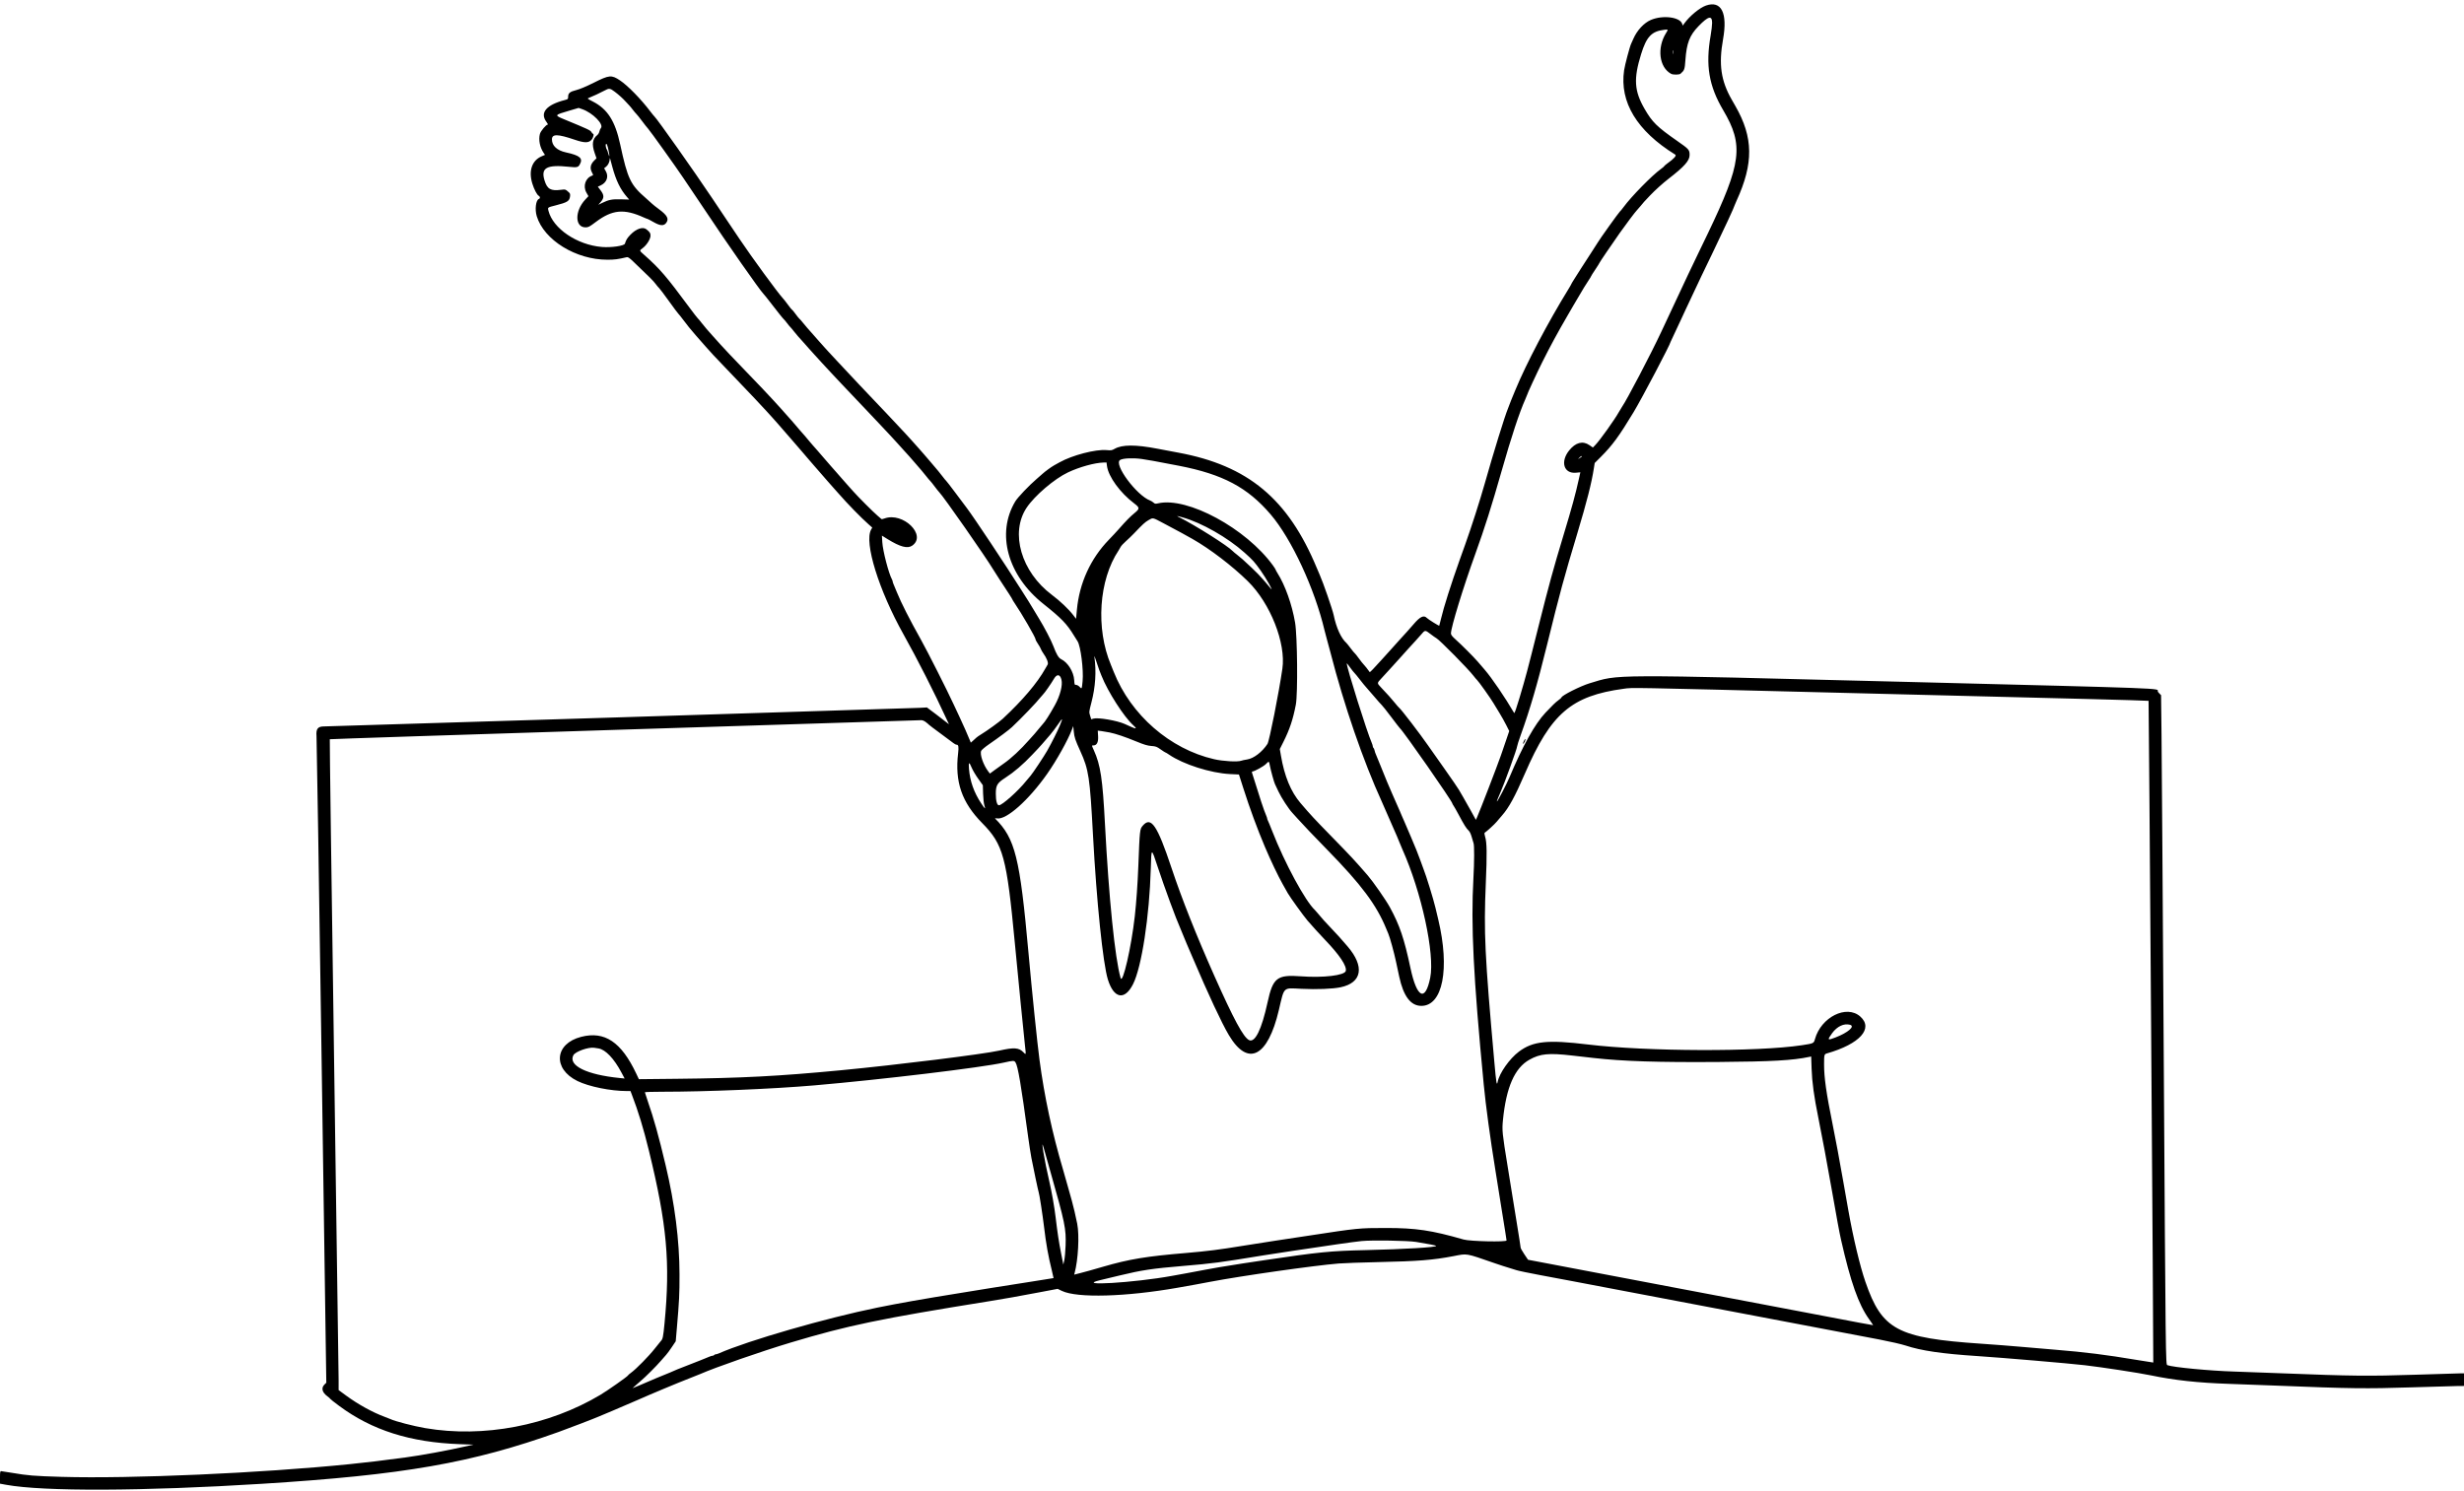 <?xml version="1.0" encoding="UTF-8"?><svg xmlns="http://www.w3.org/2000/svg" xmlns:xlink="http://www.w3.org/1999/xlink" height="242.1" preserveAspectRatio="xMidYMid meet" version="1.0" viewBox="0.0 78.4 400.0 242.1" width="400.0" zoomAndPan="magnify"><g id="change1_1"><path d="M276.953 79.297 C 275.924 79.653,274.286 81.006,273.413 82.221 L 273.172 82.557 273.084 82.279 C 272.729 81.162,269.928 80.810,267.993 81.639 C 266.875 82.118,265.754 83.326,265.158 84.694 C 265.010 85.035,264.847 85.396,264.797 85.497 C 264.579 85.932,263.779 88.950,263.653 89.811 C 262.898 94.976,265.737 99.659,271.956 103.505 C 272.204 103.658,271.768 104.150,270.714 104.906 C 270.416 105.121,270.171 105.330,270.171 105.371 C 270.171 105.413,269.931 105.620,269.637 105.831 C 268.192 106.868,264.836 110.291,263.567 112.020 C 263.305 112.377,263.037 112.702,262.971 112.743 C 262.834 112.828,259.603 117.345,259.395 117.743 C 259.319 117.888,258.815 118.674,258.274 119.489 C 257.733 120.304,257.018 121.409,256.685 121.943 C 256.351 122.477,255.855 123.261,255.582 123.684 C 255.309 124.108,255.086 124.482,255.086 124.516 C 255.086 124.549,254.889 124.897,254.648 125.289 C 251.282 130.754,247.774 137.421,246.004 141.714 C 245.706 142.437,245.398 143.183,245.320 143.371 C 245.241 143.560,245.113 143.894,245.034 144.114 C 244.956 144.334,244.847 144.617,244.794 144.743 C 244.297 145.913,242.437 151.926,241.029 156.914 C 240.247 159.683,238.865 163.991,237.837 166.857 C 237.578 167.580,237.183 168.686,236.958 169.314 C 235.568 173.211,234.356 177.032,233.932 178.857 C 233.794 179.454,233.664 179.962,233.645 179.986 C 233.592 180.049,231.864 178.969,231.624 178.724 C 231.134 178.222,230.516 178.521,229.460 179.771 C 229.062 180.243,228.583 180.786,228.397 180.978 C 228.210 181.170,227.697 181.733,227.257 182.229 C 226.817 182.725,226.149 183.469,225.771 183.883 C 225.394 184.297,224.700 185.065,224.229 185.589 C 223.089 186.858,222.394 187.578,222.359 187.527 C 222.051 187.086,221.522 186.417,221.375 186.285 C 221.271 186.190,220.917 185.744,220.590 185.293 C 220.262 184.843,219.955 184.458,219.907 184.437 C 219.860 184.417,219.570 184.066,219.264 183.657 C 218.958 183.249,218.649 182.863,218.578 182.800 C 217.707 182.029,216.940 180.353,216.511 178.286 C 216.323 177.375,214.777 172.916,214.234 171.714 C 214.149 171.526,213.940 171.037,213.770 170.629 C 209.105 159.392,202.607 153.982,191.257 151.885 C 190.189 151.687,188.671 151.402,187.886 151.250 C 184.348 150.568,182.157 150.575,180.943 151.273 C 180.506 151.525,180.375 151.545,179.629 151.478 C 177.865 151.321,174.087 152.303,172.009 153.461 C 171.721 153.621,171.314 153.848,171.105 153.965 C 170.647 154.221,169.604 154.984,169.223 155.342 C 169.072 155.484,168.646 155.857,168.277 156.171 C 167.074 157.196,165.209 159.158,164.819 159.807 C 161.694 165.020,163.562 171.827,169.390 176.458 C 172.298 178.768,173.196 179.698,174.330 181.569 C 174.512 181.869,174.780 182.294,174.926 182.514 C 175.433 183.279,175.925 187.172,175.746 189.002 C 175.618 190.309,175.618 190.308,175.248 189.909 C 175.091 189.739,174.841 189.600,174.694 189.600 C 174.443 189.600,174.423 189.550,174.382 188.821 C 174.306 187.485,173.342 185.938,172.267 185.427 C 171.852 185.230,171.502 184.646,171.007 183.318 C 170.670 182.416,169.509 180.188,168.683 178.857 C 168.351 178.323,167.917 177.603,167.718 177.257 C 167.519 176.911,167.176 176.346,166.954 176.000 C 166.732 175.654,166.226 174.857,165.828 174.229 C 163.129 169.960,158.182 162.521,156.966 160.903 C 156.655 160.489,155.788 159.332,155.040 158.332 C 154.292 157.332,153.637 156.486,153.585 156.451 C 153.532 156.417,153.295 156.131,153.059 155.816 C 152.642 155.262,152.156 154.674,151.086 153.427 C 150.803 153.098,150.314 152.529,150.000 152.162 C 149.686 151.796,149.300 151.356,149.143 151.186 C 148.986 151.015,148.574 150.553,148.229 150.160 C 147.883 149.767,147.446 149.283,147.257 149.085 C 147.069 148.888,146.374 148.144,145.714 147.433 C 145.054 146.721,144.231 145.846,143.886 145.487 C 143.540 145.128,142.563 144.099,141.714 143.200 C 140.866 142.301,139.889 141.272,139.543 140.912 C 138.734 140.070,136.700 137.899,135.696 136.806 C 135.266 136.338,134.760 135.792,134.571 135.592 C 134.383 135.393,134.098 135.082,133.938 134.901 C 133.779 134.720,133.348 134.237,132.981 133.829 C 132.614 133.420,132.076 132.809,131.785 132.471 C 131.495 132.133,131.154 131.747,131.027 131.614 C 130.901 131.480,130.594 131.114,130.345 130.800 C 130.097 130.486,129.840 130.194,129.773 130.152 C 129.707 130.110,129.426 129.763,129.149 129.381 C 128.873 128.998,128.613 128.686,128.574 128.686 C 128.534 128.686,128.250 128.339,127.943 127.914 C 127.636 127.490,127.241 126.989,127.066 126.800 C 126.244 125.915,122.037 120.158,120.051 117.200 C 119.291 116.069,118.272 114.551,117.787 113.829 C 117.301 113.106,116.328 111.652,115.623 110.598 C 112.748 106.294,106.644 97.651,106.243 97.314 C 106.168 97.251,105.853 96.866,105.544 96.457 C 104.049 94.483,101.906 92.293,100.648 91.454 C 99.266 90.533,98.922 90.563,96.400 91.826 C 95.160 92.447,94.127 92.882,93.543 93.028 C 92.517 93.284,92.229 93.525,92.229 94.123 C 92.229 94.477,92.193 94.515,91.743 94.629 C 88.674 95.410,87.581 96.715,88.731 98.224 C 88.901 98.446,88.988 98.629,88.923 98.629 C 88.653 98.629,87.777 99.668,87.649 100.141 C 87.394 101.086,87.638 102.329,88.257 103.229 L 88.473 103.544 87.940 103.773 C 86.359 104.450,85.780 106.124,86.411 108.188 C 86.700 109.132,87.169 110.033,87.451 110.183 C 87.703 110.318,87.720 110.612,87.481 110.703 C 86.989 110.892,86.801 112.403,87.134 113.499 C 88.312 117.380,93.502 120.577,98.610 120.569 C 99.781 120.568,100.297 120.500,101.771 120.153 C 101.936 120.115,102.211 120.301,102.756 120.821 C 105.511 123.450,106.045 123.983,106.421 124.486 C 106.652 124.796,106.917 125.109,107.008 125.182 C 107.099 125.255,107.802 126.189,108.569 127.257 C 109.337 128.326,110.026 129.251,110.102 129.314 C 110.177 129.377,110.567 129.866,110.968 130.400 C 111.693 131.365,111.917 131.641,112.928 132.816 C 113.771 133.796,115.559 135.807,115.819 136.068 C 115.950 136.199,116.751 137.042,117.600 137.940 C 118.449 138.838,119.573 140.016,120.098 140.558 C 121.315 141.813,123.812 144.459,124.468 145.190 C 124.745 145.498,125.126 145.917,125.314 146.121 C 125.503 146.325,125.896 146.766,126.188 147.103 C 126.687 147.678,127.455 148.561,128.271 149.496 C 128.468 149.721,128.886 150.205,129.200 150.570 C 129.514 150.935,130.003 151.501,130.286 151.828 C 130.569 152.155,131.031 152.695,131.314 153.029 C 131.597 153.364,132.016 153.847,132.244 154.104 C 132.701 154.618,133.462 155.492,134.343 156.515 C 134.657 156.880,135.043 157.317,135.200 157.486 C 135.357 157.655,135.769 158.118,136.114 158.513 C 137.625 160.242,139.752 162.424,141.017 163.543 L 141.599 164.057 141.409 164.400 C 140.258 166.485,142.661 174.234,146.689 181.423 C 148.922 185.409,151.739 190.958,153.683 195.200 C 153.841 195.546,154.001 195.880,154.037 195.943 C 154.074 196.006,153.901 195.887,153.652 195.680 C 153.403 195.473,152.586 194.844,151.836 194.282 L 150.473 193.262 149.322 193.324 C 148.028 193.393,53.510 196.343,52.579 196.343 C 51.592 196.343,51.285 196.743,51.382 197.909 C 51.422 198.399,51.797 222.222,52.214 250.848 L 52.972 302.896 52.657 303.211 C 52.116 303.752,52.297 304.472,53.129 305.086 C 53.385 305.274,53.596 305.463,53.597 305.504 C 53.599 305.546,54.258 306.068,55.063 306.664 C 60.395 310.616,66.595 312.584,74.629 312.874 L 76.857 312.954 75.943 313.161 C 72.616 313.912,68.464 314.680,65.829 315.031 C 61.567 315.599,59.834 315.807,56.857 316.111 C 42.507 317.573,21.218 318.515,10.000 318.183 C 5.489 318.049,4.528 317.972,1.976 317.535 C 1.082 317.382,0.272 317.257,0.176 317.257 C 0.031 317.257,0.000 317.436,0.000 318.274 L 0.000 319.291 1.000 319.473 C 7.051 320.580,23.223 320.517,42.514 319.311 C 65.578 317.868,76.556 315.950,90.686 310.893 C 92.308 310.313,96.676 308.634,97.281 308.358 C 97.561 308.231,98.064 308.018,98.400 307.886 C 98.736 307.753,99.220 307.551,99.477 307.435 C 99.733 307.320,100.637 306.931,101.486 306.571 C 102.334 306.212,103.234 305.826,103.486 305.714 C 105.608 304.769,109.782 303.024,112.000 302.155 C 112.786 301.847,113.531 301.550,113.657 301.495 C 116.200 300.380,123.652 297.788,128.400 296.367 C 137.694 293.585,142.773 292.528,160.686 289.652 C 163.071 289.269,165.196 288.891,168.731 288.221 L 171.691 287.660 172.388 287.993 C 174.867 289.180,182.745 288.962,191.200 287.472 C 193.918 286.993,194.594 286.870,196.453 286.515 C 201.540 285.545,213.250 283.877,217.314 283.544 C 218.131 283.477,221.037 283.374,223.771 283.315 C 230.216 283.177,232.615 282.986,235.943 282.349 C 238.266 281.903,237.820 281.827,242.629 283.489 C 243.477 283.783,244.506 284.117,244.914 284.232 C 245.323 284.347,245.889 284.523,246.171 284.623 C 246.454 284.722,248.203 285.087,250.057 285.433 C 251.911 285.779,254.097 286.189,254.914 286.344 C 261.455 287.588,270.664 289.337,275.714 290.297 C 279.046 290.929,283.649 291.804,285.943 292.241 C 288.237 292.678,290.783 293.162,291.600 293.316 C 293.750 293.722,301.615 295.218,305.143 295.893 C 306.809 296.212,308.693 296.645,309.330 296.855 C 311.901 297.705,315.246 298.196,321.029 298.574 C 324.999 298.833,335.840 299.758,338.457 300.061 C 341.220 300.381,347.238 301.304,349.143 301.700 C 353.005 302.503,356.783 302.914,361.883 303.086 C 363.770 303.150,367.243 303.279,369.600 303.374 C 381.564 303.856,384.131 303.889,391.429 303.654 C 395.169 303.533,398.627 303.433,399.114 303.431 L 400.000 303.429 400.000 302.400 L 400.000 301.371 399.571 301.373 C 399.336 301.374,396.006 301.476,392.171 301.600 C 384.495 301.848,381.841 301.820,370.514 301.374 C 367.403 301.252,363.880 301.122,362.686 301.086 C 358.656 300.963,352.756 300.397,351.839 300.045 C 351.573 299.943,351.565 299.303,351.261 250.629 C 351.100 224.889,350.935 201.003,350.895 197.549 L 350.822 191.268 350.554 191.000 C 350.406 190.853,350.286 190.694,350.286 190.648 C 350.286 190.121,352.461 190.203,309.832 189.120 C 260.488 187.866,262.970 187.856,258.057 189.336 C 256.556 189.789,253.486 191.340,253.486 191.645 C 253.486 191.693,253.258 191.896,252.981 192.095 C 252.534 192.416,251.988 192.943,250.886 194.117 C 249.149 195.968,247.201 199.467,245.035 204.629 C 244.569 205.739,243.079 208.602,243.005 208.529 C 242.968 208.492,243.157 208.006,243.542 207.143 C 244.209 205.648,246.285 199.927,246.287 199.581 C 246.287 199.466,246.546 198.651,246.863 197.771 C 248.408 193.474,249.563 189.516,251.147 183.086 C 253.222 174.663,253.911 172.123,256.065 164.971 C 257.603 159.863,258.373 156.835,258.749 154.409 L 258.878 153.576 259.868 152.588 C 261.746 150.712,262.840 149.220,265.197 145.314 C 266.512 143.137,271.200 134.224,271.200 133.903 C 271.200 133.877,271.586 133.052,272.057 132.068 C 272.529 131.085,272.914 130.261,272.914 130.238 C 272.914 130.214,273.229 129.534,273.613 128.726 C 273.998 127.918,274.635 126.563,275.030 125.714 C 275.744 124.178,276.431 122.739,278.114 119.257 C 279.868 115.626,281.600 111.881,281.600 111.719 C 281.600 111.689,281.736 111.367,281.903 111.003 C 284.694 104.924,284.646 100.727,281.724 95.625 C 281.608 95.423,281.337 94.949,281.122 94.571 C 279.366 91.496,278.986 88.850,279.716 84.776 C 280.481 80.505,279.439 78.438,276.953 79.297 M277.941 82.114 C 277.942 82.491,277.834 83.417,277.702 84.171 C 276.852 89.017,277.414 92.350,279.748 96.303 C 283.098 101.979,282.736 104.864,277.228 116.343 C 276.881 117.066,276.174 118.531,275.658 119.600 C 274.399 122.203,274.536 121.914,269.682 132.286 C 267.989 135.903,264.097 143.340,263.313 144.457 C 263.202 144.614,262.969 145.000,262.795 145.314 C 262.124 146.525,259.723 149.886,258.988 150.644 L 258.586 151.060 258.023 150.673 C 256.937 149.926,255.774 150.233,254.726 151.543 C 253.260 153.374,253.871 155.342,255.846 155.150 L 256.550 155.082 256.342 156.027 C 255.766 158.650,255.202 160.715,253.792 165.371 C 252.186 170.674,251.458 173.332,249.768 180.057 C 247.816 187.830,247.779 187.969,246.656 191.761 C 246.163 193.427,245.865 194.266,245.804 194.161 C 244.336 191.643,242.195 188.498,241.019 187.132 C 240.699 186.761,240.198 186.178,239.905 185.837 C 239.240 185.065,237.318 183.138,236.305 182.231 C 235.737 181.722,235.543 181.472,235.543 181.252 C 235.543 180.259,237.534 173.765,239.537 168.229 C 241.022 164.120,242.159 160.534,243.774 154.857 C 245.352 149.309,246.657 145.357,247.615 143.225 C 247.764 142.893,247.886 142.597,247.886 142.566 C 247.886 142.423,249.489 138.957,250.363 137.211 C 251.676 134.586,252.823 132.473,254.492 129.600 C 254.838 129.003,255.294 128.219,255.504 127.857 C 256.393 126.326,256.679 125.843,257.143 125.086 C 257.412 124.646,257.780 124.071,257.959 123.808 C 258.139 123.545,258.286 123.299,258.286 123.261 C 258.286 123.223,258.594 122.732,258.971 122.171 C 259.349 121.611,259.657 121.117,259.657 121.076 C 259.657 121.007,261.615 118.123,262.955 116.218 C 263.847 114.949,265.499 112.753,265.698 112.570 C 265.801 112.475,266.087 112.148,266.333 111.842 C 266.797 111.266,266.870 111.185,267.844 110.160 C 268.677 109.285,269.929 108.153,270.864 107.431 C 273.427 105.451,274.286 104.484,274.286 103.576 C 274.286 102.725,274.199 102.625,272.286 101.290 C 268.980 98.984,268.219 98.236,266.968 96.062 C 265.297 93.158,265.173 91.203,266.408 87.206 C 267.290 84.353,268.118 83.479,270.169 83.236 C 270.827 83.158,270.835 83.171,270.475 83.745 C 268.951 86.170,269.339 89.343,271.288 90.386 C 271.611 90.559,272.602 90.549,272.808 90.371 C 273.446 89.822,273.498 89.679,273.605 88.159 C 273.802 85.388,274.284 84.142,275.745 82.637 C 277.327 81.007,277.938 80.861,277.941 82.114 M271.624 87.114 C 271.596 87.256,271.574 87.140,271.574 86.857 C 271.574 86.574,271.596 86.459,271.624 86.600 C 271.651 86.741,271.651 86.973,271.624 87.114 M99.771 93.274 C 100.458 93.791,101.115 94.384,101.584 94.908 C 101.750 95.093,101.990 95.350,102.118 95.480 C 102.246 95.609,102.526 95.946,102.739 96.229 C 102.952 96.511,103.213 96.820,103.317 96.914 C 103.422 97.009,103.834 97.523,104.232 98.057 C 104.630 98.591,105.068 99.144,105.205 99.286 C 105.508 99.598,109.846 105.665,110.904 107.257 C 111.322 107.886,112.153 109.120,112.750 110.000 C 113.347 110.880,114.211 112.166,114.670 112.857 C 118.004 117.883,123.331 125.503,123.931 126.102 C 124.058 126.229,124.537 126.824,124.996 127.424 C 126.140 128.919,127.153 130.184,127.275 130.271 C 127.331 130.310,127.551 130.574,127.763 130.857 C 127.975 131.140,128.231 131.449,128.332 131.543 C 128.432 131.637,128.691 131.946,128.906 132.229 C 129.121 132.511,129.404 132.852,129.534 132.986 C 129.665 133.120,130.054 133.554,130.400 133.952 C 130.746 134.350,131.157 134.814,131.314 134.984 C 131.471 135.154,131.883 135.610,132.229 135.998 C 132.574 136.386,133.114 136.979,133.429 137.316 C 133.743 137.653,134.437 138.402,134.971 138.980 C 135.506 139.558,136.226 140.325,136.571 140.684 C 136.917 141.043,137.766 141.938,138.457 142.673 C 139.149 143.409,140.126 144.438,140.629 144.961 C 141.131 145.485,142.083 146.492,142.743 147.200 C 143.403 147.907,144.226 148.784,144.571 149.147 C 144.917 149.510,145.483 150.128,145.829 150.521 C 146.174 150.913,146.611 151.398,146.800 151.599 C 147.257 152.085,147.931 152.845,148.629 153.661 C 148.943 154.028,149.383 154.538,149.606 154.793 C 149.829 155.048,150.189 155.489,150.406 155.771 C 150.622 156.054,150.883 156.363,150.985 156.457 C 151.086 156.551,151.417 156.963,151.719 157.371 C 152.022 157.780,152.359 158.202,152.468 158.310 C 153.139 158.970,160.060 168.883,161.257 170.898 C 161.414 171.163,161.847 171.840,162.219 172.404 C 163.606 174.507,164.343 175.657,164.343 175.721 C 164.343 175.758,164.490 176.002,164.669 176.265 C 165.856 178.002,168.114 181.900,168.114 182.211 C 168.114 182.301,168.287 182.626,168.498 182.933 C 168.710 183.240,168.922 183.615,168.970 183.766 C 169.018 183.918,169.192 184.228,169.357 184.457 C 169.933 185.254,170.236 186.041,170.069 186.309 C 169.988 186.439,169.818 186.731,169.691 186.959 C 168.399 189.278,166.004 192.100,162.785 195.097 C 162.263 195.583,160.210 197.067,159.314 197.605 C 158.969 197.813,158.603 198.064,158.503 198.163 C 158.402 198.262,158.157 198.485,157.958 198.660 L 157.596 198.977 157.496 198.717 C 157.222 198.009,156.293 195.907,155.714 194.686 C 155.357 193.931,154.934 193.031,154.776 192.686 C 153.777 190.512,150.580 184.186,149.549 182.343 C 147.601 178.859,146.306 176.308,145.603 174.571 C 145.400 174.069,145.162 173.495,145.074 173.297 C 144.986 173.099,144.914 172.880,144.914 172.810 C 144.914 172.740,144.865 172.593,144.804 172.484 C 144.269 171.521,143.312 167.837,143.230 166.424 L 143.168 165.363 144.071 165.923 C 146.146 167.210,147.341 167.522,148.106 166.977 C 150.481 165.286,146.612 161.500,143.604 162.571 C 143.355 162.660,143.130 162.711,143.103 162.684 C 143.076 162.657,142.796 162.415,142.481 162.146 C 141.736 161.510,139.318 159.091,138.514 158.178 C 138.169 157.785,137.731 157.297,137.543 157.093 C 137.354 156.890,136.943 156.423,136.629 156.055 C 136.314 155.688,135.929 155.247,135.771 155.075 C 135.614 154.904,135.229 154.466,134.914 154.103 C 134.600 153.740,134.111 153.177,133.829 152.853 C 133.546 152.528,133.057 151.962,132.743 151.595 C 132.429 151.227,132.065 150.815,131.934 150.678 C 131.803 150.541,131.580 150.281,131.438 150.100 C 131.138 149.719,130.223 148.654,129.876 148.282 C 129.745 148.142,129.436 147.780,129.190 147.478 C 128.944 147.176,128.640 146.822,128.514 146.690 C 128.389 146.558,128.003 146.126,127.657 145.730 C 127.311 145.334,126.900 144.871,126.743 144.700 C 126.586 144.528,126.050 143.941,125.552 143.394 C 125.055 142.847,124.232 141.968,123.724 141.440 C 123.216 140.913,121.951 139.595,120.914 138.512 C 119.877 137.429,118.746 136.247,118.400 135.887 C 117.719 135.176,116.296 133.619,115.586 132.808 C 115.342 132.530,114.934 132.067,114.680 131.780 C 114.425 131.492,114.043 131.026,113.831 130.743 C 113.619 130.460,113.374 130.169,113.287 130.096 C 113.199 130.023,112.578 129.220,111.906 128.312 C 108.168 123.255,107.102 122.014,104.580 119.786 C 103.758 119.059,103.768 119.104,104.336 118.679 C 104.987 118.193,105.600 117.218,105.600 116.670 C 105.600 116.235,105.514 116.101,104.930 115.629 C 104.363 115.170,103.273 115.541,102.343 116.509 C 101.810 117.064,101.650 117.323,101.447 117.962 C 101.332 118.321,99.214 118.625,97.707 118.499 C 93.677 118.161,89.780 115.524,89.036 112.632 C 88.889 112.064,88.859 112.087,90.229 111.739 C 92.091 111.265,92.437 111.053,92.535 110.321 C 92.586 109.947,92.552 109.813,92.364 109.642 C 91.807 109.133,91.783 109.125,91.111 109.212 C 89.393 109.433,88.829 109.114,88.392 107.673 C 87.773 105.635,88.751 105.100,92.397 105.483 C 93.628 105.613,93.844 105.570,94.094 105.147 C 94.704 104.114,94.179 103.643,91.865 103.142 C 90.425 102.830,89.600 102.064,89.600 101.036 C 89.600 100.125,90.513 100.139,93.324 101.094 C 94.873 101.620,95.542 101.626,96.006 101.117 C 96.321 100.773,96.479 100.114,96.248 100.114 C 96.196 100.114,96.085 99.988,96.003 99.834 C 95.854 99.556,95.440 99.362,91.666 97.806 C 89.940 97.093,89.939 97.096,92.482 96.348 L 93.935 95.921 94.532 96.131 C 96.240 96.732,98.078 98.608,97.542 99.201 C 97.449 99.303,97.341 99.552,97.301 99.754 C 97.260 99.956,97.110 100.213,96.967 100.326 C 96.181 100.944,96.047 101.828,96.530 103.220 L 96.834 104.098 96.464 104.468 C 95.836 105.096,95.726 105.705,96.111 106.424 C 96.321 106.815,96.323 106.848,96.140 106.910 C 95.052 107.276,94.595 108.602,95.191 109.660 L 95.526 110.252 95.005 110.812 C 93.280 112.667,93.308 115.314,95.054 115.314 C 95.510 115.314,95.681 115.225,96.704 114.455 C 99.395 112.427,101.308 112.248,104.542 113.722 C 104.808 113.843,105.065 113.943,105.113 113.944 C 105.161 113.944,105.611 114.180,106.114 114.468 C 107.159 115.067,107.749 115.108,108.134 114.608 C 108.639 113.951,108.343 113.374,106.989 112.377 C 106.508 112.024,106.007 111.627,105.877 111.496 C 105.746 111.364,105.312 110.974,104.912 110.629 C 102.341 108.407,101.900 107.489,100.677 101.829 C 99.860 98.041,98.624 96.106,96.245 94.886 C 95.310 94.407,95.302 94.399,95.620 94.280 C 96.157 94.079,97.507 93.449,98.114 93.117 C 98.872 92.702,99.032 92.717,99.771 93.274 M98.801 102.862 C 98.993 103.776,98.950 104.084,98.739 103.297 C 98.666 103.024,98.567 102.749,98.519 102.686 C 98.377 102.500,98.273 101.942,98.355 101.809 C 98.473 101.619,98.606 101.933,98.801 102.862 M99.386 105.429 C 100.003 107.718,100.706 109.162,101.822 110.432 L 102.145 110.800 100.828 110.761 C 99.378 110.719,98.842 110.819,97.793 111.329 L 97.129 111.652 97.536 111.177 C 98.097 110.521,98.088 110.078,97.496 109.298 L 97.051 108.710 97.480 108.517 C 98.486 108.063,98.854 107.085,98.349 106.202 L 98.073 105.719 98.376 105.480 C 98.714 105.215,98.966 104.699,98.982 104.244 C 98.991 103.980,99.005 103.992,99.097 104.343 C 99.154 104.563,99.285 105.051,99.386 105.429 M256.800 152.501 C 256.800 152.525,256.659 152.636,256.486 152.747 L 256.171 152.950 256.389 152.703 C 256.582 152.485,256.800 152.378,256.800 152.501 M185.335 152.919 C 186.229 153.039,187.519 153.274,191.371 154.019 C 198.508 155.400,202.531 157.536,206.286 161.937 C 209.675 165.909,213.423 173.978,215.022 180.745 C 215.125 181.184,215.308 181.877,215.429 182.286 C 215.549 182.694,215.799 183.620,215.985 184.343 C 218.197 192.946,221.306 201.973,224.346 208.622 C 224.516 208.994,225.539 211.327,226.452 213.429 C 226.534 213.617,226.681 213.951,226.778 214.171 C 226.874 214.391,227.063 214.850,227.197 215.191 C 227.331 215.531,227.535 216.020,227.650 216.277 C 230.768 223.231,232.954 233.304,232.179 237.145 C 231.374 241.129,230.010 240.456,228.969 235.561 C 227.954 230.784,227.226 228.634,225.629 225.703 C 225.009 224.564,222.905 221.537,222.039 220.539 C 219.951 218.130,219.330 217.461,216.229 214.286 C 213.332 211.320,212.780 210.726,211.121 208.785 C 209.548 206.944,208.509 204.422,207.940 201.065 L 207.762 200.015 208.347 198.850 C 209.364 196.823,209.904 195.200,210.363 192.800 C 210.697 191.047,210.612 181.667,210.242 179.486 C 209.744 176.552,208.628 173.420,207.373 171.431 C 207.215 171.181,207.084 170.936,207.082 170.888 C 207.080 170.840,206.887 170.536,206.653 170.213 C 202.296 164.192,192.757 159.028,188.012 160.121 C 187.574 160.222,187.479 160.209,187.269 160.012 C 187.137 159.888,186.885 159.732,186.710 159.666 C 184.494 158.827,180.741 153.758,181.834 153.082 C 182.292 152.799,183.882 152.725,185.335 152.919 M179.703 154.050 C 179.933 155.791,181.840 158.412,184.132 160.141 C 185.035 160.822,185.041 161.000,184.183 161.696 C 183.486 162.262,182.784 162.977,181.600 164.328 C 181.254 164.723,180.549 165.480,180.032 166.011 C 177.046 169.080,175.222 173.069,174.821 177.406 L 174.685 178.870 174.251 178.300 C 173.500 177.315,172.108 175.991,170.775 174.994 C 165.785 171.261,163.939 164.911,166.658 160.833 C 167.966 158.870,171.190 156.122,173.398 155.087 C 175.281 154.204,177.714 153.533,179.157 153.497 L 179.628 153.486 179.703 154.050 M191.967 162.399 C 195.030 163.247,199.309 165.684,202.046 168.138 C 203.428 169.377,203.633 169.606,204.688 171.085 C 205.546 172.287,206.855 174.629,206.286 173.943 C 205.581 173.092,205.165 172.607,204.857 172.277 C 204.669 172.074,204.381 171.762,204.218 171.583 C 203.942 171.279,202.632 170.037,201.714 169.208 C 201.494 169.009,201.083 168.669,200.800 168.452 C 200.517 168.235,200.209 167.974,200.114 167.873 C 199.339 167.037,194.047 163.690,191.440 162.386 C 190.911 162.122,190.973 162.123,191.967 162.399 M188.933 163.384 C 191.765 164.888,192.202 165.126,193.600 165.917 C 196.411 167.510,200.061 170.298,202.582 172.779 C 206.234 176.372,208.778 182.826,208.178 186.971 C 207.605 190.926,206.062 198.714,205.759 199.181 C 204.907 200.490,203.512 201.556,202.450 201.709 C 202.077 201.763,201.643 201.856,201.486 201.915 C 200.904 202.133,198.542 201.998,197.086 201.663 C 189.934 200.019,183.592 194.498,180.801 187.486 C 180.601 186.983,180.394 186.469,180.341 186.343 C 177.854 180.431,178.382 172.571,181.589 167.771 C 181.694 167.614,181.847 167.350,181.930 167.185 C 182.013 167.020,182.395 166.608,182.778 166.271 C 183.161 165.933,183.760 165.357,184.109 164.990 C 185.511 163.515,185.886 163.172,186.445 162.851 C 187.203 162.416,187.047 162.383,188.933 163.384 M232.225 181.343 C 232.613 181.641,233.052 181.951,233.202 182.032 C 233.713 182.307,238.405 187.068,239.195 188.114 C 239.409 188.397,239.671 188.706,239.777 188.800 C 240.036 189.030,241.959 191.738,242.440 192.551 C 242.652 192.908,243.095 193.637,243.425 194.171 C 243.755 194.706,244.246 195.581,244.515 196.117 L 245.005 197.091 244.462 198.688 C 244.164 199.567,243.892 200.363,243.858 200.457 C 243.824 200.551,243.716 200.860,243.618 201.143 C 243.050 202.783,240.251 210.044,239.789 211.074 L 239.592 211.514 238.739 209.965 C 238.270 209.113,237.714 208.129,237.504 207.779 C 237.294 207.429,236.993 206.914,236.836 206.634 C 236.678 206.354,235.639 204.837,234.525 203.262 C 233.411 201.688,232.196 199.963,231.825 199.429 C 230.494 197.510,227.483 193.584,227.142 193.322 C 227.055 193.255,226.737 192.891,226.435 192.514 C 225.915 191.865,225.237 191.109,224.143 189.959 C 223.537 189.322,223.539 189.297,224.200 188.600 C 224.499 188.285,225.129 187.599,225.600 187.074 C 226.071 186.549,226.766 185.783,227.143 185.371 C 227.520 184.959,228.189 184.215,228.629 183.717 C 229.069 183.219,229.586 182.654,229.778 182.463 C 229.969 182.271,230.374 181.819,230.677 181.457 C 231.342 180.663,231.343 180.663,232.225 181.343 M178.454 187.200 C 178.541 187.420,178.704 187.831,178.816 188.114 C 179.855 190.734,182.468 194.805,183.982 196.160 C 184.593 196.708,184.492 196.804,183.687 196.439 C 183.262 196.247,182.754 196.019,182.558 195.933 C 181.313 195.383,178.239 194.859,177.517 195.073 L 177.149 195.182 176.964 194.591 C 176.780 194.005,176.782 193.986,177.179 192.452 C 177.836 189.919,177.995 187.454,177.660 185.029 C 177.629 184.809,177.760 185.117,177.950 185.714 C 178.140 186.311,178.366 186.980,178.454 187.200 M219.872 187.657 C 219.978 187.751,220.379 188.240,220.763 188.743 C 221.148 189.246,221.654 189.863,221.889 190.114 C 222.123 190.366,222.704 191.034,223.179 191.600 C 223.654 192.166,224.157 192.731,224.296 192.857 C 224.436 192.983,225.129 193.857,225.836 194.800 C 226.543 195.743,227.180 196.566,227.251 196.629 C 227.886 197.192,235.771 208.512,235.771 208.861 C 235.771 208.902,235.866 209.073,235.982 209.240 C 236.097 209.406,236.424 209.980,236.709 210.514 C 237.713 212.400,238.023 212.893,238.469 213.314 C 238.602 213.440,238.800 213.877,238.910 214.286 C 239.019 214.694,239.155 215.147,239.212 215.291 C 239.349 215.642,239.340 218.302,239.192 220.971 C 238.767 228.640,239.180 236.922,240.864 254.457 C 241.196 257.914,241.907 263.149,242.758 268.400 C 243.074 270.349,243.508 273.067,243.723 274.442 C 243.938 275.816,244.216 277.545,244.342 278.283 C 244.468 279.021,244.571 279.704,244.571 279.801 C 244.571 280.079,238.647 279.951,237.600 279.650 C 232.397 278.152,229.861 277.776,224.971 277.776 C 220.652 277.777,220.420 277.800,212.400 279.030 C 210.954 279.252,208.563 279.613,207.086 279.834 C 205.609 280.054,203.166 280.437,201.657 280.686 C 198.018 281.285,195.928 281.549,192.629 281.828 C 186.033 282.385,183.319 282.832,179.086 284.062 C 177.101 284.638,176.489 284.809,175.446 285.078 L 174.378 285.354 174.446 285.106 C 175.032 282.950,175.243 278.992,174.873 277.086 C 174.660 275.988,174.194 273.994,174.005 273.371 C 173.919 273.089,173.659 272.163,173.428 271.314 C 173.196 270.466,172.809 269.103,172.568 268.286 C 170.795 262.286,169.542 256.435,168.748 250.457 C 168.390 247.758,167.539 239.494,166.966 233.143 C 165.564 217.601,164.808 214.559,161.538 211.291 C 161.494 211.246,161.644 211.240,161.873 211.277 C 163.390 211.523,166.982 208.326,169.989 204.051 C 171.512 201.885,173.364 198.574,174.012 196.857 L 174.228 196.286 174.312 197.143 C 174.407 198.116,174.532 198.495,175.379 200.359 C 176.744 203.365,176.929 204.592,177.431 213.943 C 178.010 224.750,179.050 234.847,179.849 237.429 C 180.815 240.550,182.579 240.878,183.936 238.188 C 185.336 235.411,186.597 227.186,186.819 219.371 C 186.916 215.976,186.890 215.981,187.942 219.162 C 189.068 222.565,190.940 227.649,191.596 229.086 C 191.683 229.274,191.916 229.840,192.114 230.343 C 192.313 230.846,192.546 231.411,192.633 231.600 C 192.719 231.789,193.173 232.843,193.640 233.943 C 196.146 239.839,198.320 244.492,199.487 246.457 C 202.583 251.670,205.808 250.052,207.610 242.379 C 208.515 238.525,208.230 238.793,211.276 238.943 C 213.758 239.066,216.350 238.963,217.636 238.691 C 221.123 237.954,221.563 235.318,218.747 232.045 C 217.511 230.608,217.155 230.212,216.305 229.328 C 215.283 228.266,214.339 227.217,213.925 226.685 C 213.779 226.497,213.576 226.266,213.475 226.171 C 211.890 224.699,208.569 218.559,206.520 213.314 C 206.201 212.497,205.889 211.739,205.827 211.630 C 205.765 211.521,205.714 211.374,205.714 211.305 C 205.714 211.235,205.642 211.015,205.553 210.817 C 205.203 210.035,204.513 207.954,203.246 203.857 C 203.211 203.744,203.244 203.657,203.321 203.657 C 203.629 203.657,205.148 202.819,205.504 202.453 C 206.003 201.938,206.005 201.939,206.162 202.771 C 206.304 203.521,206.830 205.421,206.977 205.714 C 207.024 205.809,207.278 206.347,207.541 206.911 C 208.009 207.917,209.208 209.756,209.810 210.391 C 209.977 210.568,210.336 210.964,210.607 211.271 C 211.373 212.137,213.358 214.223,215.429 216.337 C 221.014 222.040,223.473 225.335,225.066 229.257 C 225.181 229.540,225.321 229.874,225.377 230.000 C 225.621 230.545,226.304 233.028,226.625 234.535 C 226.816 235.435,227.050 236.531,227.146 236.971 C 227.837 240.164,229.013 241.714,230.742 241.714 C 234.215 241.714,235.392 235.695,233.484 227.692 C 233.359 227.170,233.152 226.302,233.024 225.764 C 232.675 224.302,231.528 220.586,231.086 219.486 C 231.036 219.360,230.800 218.717,230.564 218.057 C 230.327 217.397,230.043 216.651,229.932 216.400 C 229.821 216.149,229.421 215.189,229.042 214.268 C 228.663 213.347,228.170 212.199,227.948 211.717 C 227.725 211.235,227.543 210.820,227.543 210.795 C 227.543 210.770,227.420 210.478,227.270 210.146 C 227.120 209.814,226.831 209.157,226.626 208.686 C 226.422 208.214,226.139 207.571,225.998 207.257 C 225.536 206.225,224.837 204.544,224.122 202.743 C 223.735 201.769,223.376 200.893,223.324 200.796 C 223.272 200.700,223.193 200.456,223.149 200.255 C 223.104 200.053,223.021 199.859,222.963 199.823 C 222.905 199.787,222.857 199.679,222.857 199.582 C 222.857 199.485,222.786 199.244,222.698 199.046 C 221.916 197.276,218.629 186.821,218.629 186.103 C 218.629 186.053,218.865 186.343,219.154 186.749 C 219.444 187.154,219.767 187.563,219.872 187.657 M172.313 188.747 C 172.540 189.650,172.098 191.359,171.239 192.901 C 170.353 194.494,169.636 195.613,169.275 195.970 C 169.163 196.081,168.870 196.429,168.623 196.743 C 168.376 197.057,168.071 197.423,167.944 197.556 C 167.818 197.689,167.431 198.118,167.086 198.511 C 165.669 200.119,164.180 201.508,162.980 202.343 C 162.528 202.657,161.829 203.158,161.427 203.456 L 160.696 203.998 160.416 203.628 C 159.616 202.570,159.033 200.857,159.285 200.304 C 159.356 200.149,159.919 199.674,160.536 199.250 C 162.178 198.119,163.767 196.934,164.267 196.467 C 165.766 195.064,168.333 192.387,168.933 191.600 C 169.077 191.411,169.256 191.206,169.331 191.143 C 169.540 190.967,170.686 189.327,171.078 188.641 C 171.563 187.794,172.086 187.839,172.313 188.747 M297.719 190.855 C 315.159 191.293,333.774 191.762,339.086 191.896 C 344.397 192.030,348.766 192.162,348.795 192.189 C 348.844 192.235,349.607 299.574,349.558 299.623 C 349.545 299.636,348.328 299.443,346.853 299.194 C 341.974 298.371,338.460 297.931,333.657 297.542 C 332.463 297.445,330.071 297.240,328.343 297.087 C 326.614 296.933,323.631 296.702,321.714 296.572 C 307.989 295.643,305.525 294.331,302.824 286.514 C 301.944 283.966,300.860 279.430,300.067 274.971 C 299.905 274.060,299.538 271.977,299.252 270.343 C 298.617 266.719,297.951 263.147,297.485 260.857 C 296.478 255.913,296.113 253.339,296.116 251.203 C 296.118 249.653,296.143 249.557,296.571 249.435 C 301.916 247.908,304.193 245.383,301.981 243.435 C 299.749 241.471,295.620 243.544,294.631 247.125 C 294.445 247.801,294.417 247.814,292.514 248.103 C 285.308 249.197,267.282 249.135,257.771 247.983 C 251.210 247.188,248.864 247.432,246.578 249.144 C 245.060 250.281,243.413 252.619,243.129 254.042 C 242.980 254.785,242.898 254.303,242.593 250.886 C 241.036 233.478,240.859 229.792,241.201 221.829 C 241.409 216.981,241.382 215.176,241.088 214.236 C 240.978 213.883,240.954 213.646,241.024 213.603 C 241.354 213.399,242.636 212.223,242.959 211.829 C 243.165 211.577,243.560 211.114,243.837 210.800 C 244.948 209.540,245.932 207.737,247.549 204.000 C 251.779 194.225,255.103 191.373,263.600 190.227 C 265.107 190.024,263.517 189.994,297.719 190.855 M172.056 196.188 C 171.673 197.117,170.793 198.871,170.000 200.286 C 169.523 201.137,167.612 204.013,167.300 204.350 C 167.151 204.511,166.826 204.896,166.578 205.207 C 165.288 206.824,162.690 209.143,162.169 209.143 C 161.851 209.143,161.659 208.429,161.658 207.249 C 161.657 205.917,161.888 205.526,163.167 204.703 C 164.624 203.765,166.082 202.517,167.586 200.922 C 167.908 200.580,168.326 200.139,168.514 199.942 C 168.845 199.596,169.265 199.116,170.513 197.661 C 170.835 197.286,171.387 196.553,171.740 196.033 C 172.532 194.868,172.588 194.895,172.056 196.188 M150.275 195.624 C 150.501 195.794,150.737 195.994,150.800 196.067 C 150.863 196.140,151.711 196.782,152.686 197.494 C 153.660 198.206,154.603 198.906,154.780 199.051 C 154.958 199.196,155.197 199.314,155.311 199.314 C 155.599 199.314,155.660 199.678,155.540 200.686 C 154.987 205.348,156.131 208.671,159.446 212.035 C 162.875 215.514,163.421 217.524,164.748 231.539 C 165.246 236.796,166.246 246.905,166.400 248.229 C 166.572 249.711,166.575 249.698,166.127 249.236 C 165.401 248.489,164.609 248.435,162.229 248.973 C 159.639 249.558,145.685 251.291,136.514 252.167 C 126.411 253.131,120.360 253.447,109.886 253.555 L 103.714 253.619 103.292 252.724 C 100.863 247.575,98.161 245.766,94.353 246.740 C 90.027 247.847,89.679 251.921,93.739 253.914 C 95.592 254.822,99.138 255.543,101.759 255.543 L 102.351 255.543 102.559 256.086 C 103.635 258.897,104.455 261.589,105.352 265.257 C 108.270 277.196,108.828 283.377,107.880 293.231 C 107.662 295.492,107.596 295.814,107.280 296.134 C 107.198 296.217,106.750 296.773,106.286 297.369 C 105.372 298.543,103.258 300.694,102.447 301.277 C 102.170 301.476,101.943 301.674,101.943 301.717 C 101.943 301.844,98.672 304.146,97.486 304.854 C 89.088 309.869,78.470 311.890,69.029 310.270 C 67.154 309.949,64.132 309.164,63.371 308.801 C 63.246 308.741,62.809 308.569,62.400 308.419 C 60.485 307.713,58.145 306.421,56.200 304.996 L 54.971 304.095 54.972 302.533 C 54.973 301.674,54.636 277.912,54.224 249.729 C 53.812 221.546,53.503 198.458,53.538 198.424 C 53.573 198.389,75.111 197.682,101.401 196.852 C 127.690 196.022,149.349 195.337,149.532 195.329 C 149.734 195.320,150.026 195.436,150.275 195.624 M180.129 197.323 C 181.153 197.531,182.595 198.018,184.514 198.805 C 185.771 199.320,186.286 199.473,186.914 199.518 C 187.631 199.569,187.787 199.627,188.415 200.073 C 188.800 200.347,189.150 200.571,189.194 200.571 C 189.237 200.571,189.506 200.732,189.791 200.928 C 192.079 202.502,196.551 203.927,199.679 204.078 L 201.129 204.148 201.825 206.331 C 202.881 209.647,204.112 212.992,205.338 215.886 C 206.306 218.168,207.462 220.593,208.238 221.970 C 208.567 222.552,208.936 223.209,209.060 223.429 C 209.413 224.058,211.622 227.123,212.249 227.854 C 213.000 228.729,214.307 230.168,215.086 230.978 C 217.457 233.445,218.668 235.257,218.471 236.043 C 218.288 236.772,214.827 237.185,211.169 236.913 C 207.306 236.626,206.640 237.148,205.773 241.143 C 204.815 245.558,203.727 247.766,202.757 247.264 C 201.836 246.788,200.282 243.907,197.143 236.857 C 194.191 230.228,191.861 224.357,190.179 219.314 C 187.860 212.364,186.858 210.891,185.515 212.457 C 185.031 213.021,185.023 213.092,184.794 219.029 C 184.684 221.868,184.469 224.928,184.222 227.143 C 183.664 232.162,182.243 238.339,181.914 237.182 C 180.992 233.937,180.007 224.217,179.373 212.114 C 178.993 204.864,178.656 202.620,177.586 200.241 C 177.194 199.372,177.201 199.429,177.491 199.429 C 178.056 199.429,178.319 198.919,178.262 197.932 L 178.209 197.026 178.790 197.097 C 179.110 197.137,179.712 197.238,180.129 197.323 M247.395 198.684 C 247.282 198.920,247.211 199.135,247.237 199.161 C 247.324 199.248,247.671 198.616,247.636 198.434 C 247.614 198.322,247.522 198.416,247.395 198.684 M157.740 203.039 C 157.911 203.452,158.389 204.262,158.802 204.839 L 159.553 205.888 159.592 207.258 C 159.616 208.053,159.705 208.856,159.805 209.171 C 160.024 209.860,159.912 209.787,159.278 208.826 C 158.107 207.052,157.465 205.236,157.303 203.241 C 157.210 202.087,157.324 202.034,157.740 203.039 M300.334 244.786 C 301.192 245.026,300.021 246.047,297.983 246.838 C 296.657 247.352,296.600 247.284,297.417 246.158 C 298.228 245.040,299.352 244.511,300.334 244.786 M97.164 248.625 C 98.292 248.808,99.673 250.257,100.876 252.520 L 101.402 253.507 100.615 253.429 C 95.248 252.896,92.211 251.406,93.077 249.732 C 93.382 249.141,95.497 248.380,96.457 248.516 C 96.614 248.538,96.932 248.587,97.164 248.625 M255.257 249.782 C 256.074 249.875,257.617 250.051,258.686 250.172 C 263.454 250.713,269.214 250.897,279.057 250.823 C 287.637 250.758,291.047 250.566,293.726 249.995 L 294.024 249.932 294.090 251.909 C 294.165 254.124,294.482 256.422,295.196 259.943 C 295.783 262.836,296.623 267.343,297.370 271.600 C 298.197 276.324,298.608 278.536,298.875 279.714 C 300.428 286.565,301.705 290.184,303.411 292.567 C 303.792 293.099,304.093 293.545,304.080 293.557 C 304.068 293.569,303.029 293.382,301.771 293.142 C 300.514 292.902,296.734 292.183,293.371 291.544 C 287.065 290.347,280.033 289.010,277.429 288.513 C 276.611 288.357,274.040 287.870,271.714 287.430 C 269.389 286.990,266.817 286.501,266.000 286.344 C 264.368 286.030,252.356 283.746,249.714 283.248 L 248.057 282.935 247.457 282.044 C 247.127 281.553,246.857 281.068,246.857 280.964 C 246.857 280.861,246.574 279.046,246.227 276.931 C 245.880 274.816,245.521 272.597,245.428 272.000 C 245.335 271.403,245.032 269.526,244.755 267.829 C 243.868 262.394,243.820 261.921,243.985 260.255 C 244.514 254.925,245.886 251.795,248.281 250.456 C 250.040 249.472,251.400 249.340,255.257 249.782 M164.854 250.893 C 165.246 251.492,165.744 254.422,166.914 263.029 C 167.076 264.223,167.311 265.740,167.436 266.400 C 167.729 267.946,168.569 271.903,168.622 271.990 C 168.712 272.138,169.266 275.719,169.483 277.556 C 169.815 280.369,170.163 282.314,170.781 284.800 C 170.929 285.397,171.042 285.898,171.031 285.913 C 171.021 285.928,169.319 286.199,167.249 286.516 C 165.179 286.832,162.251 287.294,160.743 287.542 C 159.234 287.790,157.023 288.150,155.829 288.342 C 149.832 289.306,146.039 289.974,142.477 290.695 C 134.173 292.375,121.391 296.064,116.726 298.126 C 116.528 298.214,116.286 298.286,116.189 298.286 C 116.093 298.286,115.982 298.337,115.943 298.400 C 115.904 298.463,115.793 298.514,115.696 298.514 C 115.599 298.514,115.358 298.584,115.160 298.670 C 114.962 298.756,114.569 298.916,114.286 299.027 C 114.003 299.137,113.669 299.272,113.543 299.326 C 113.417 299.381,112.569 299.713,111.657 300.065 C 109.992 300.708,109.768 300.799,108.773 301.244 C 108.475 301.377,108.209 301.486,108.181 301.486 C 108.125 301.486,105.058 302.774,104.513 303.026 C 104.323 303.114,104.040 303.236,103.884 303.297 C 103.728 303.358,103.394 303.495,103.143 303.600 L 102.686 303.792 103.108 303.401 C 103.340 303.185,103.754 302.826,104.027 302.602 C 104.710 302.043,106.563 300.193,107.257 299.378 C 107.571 299.009,107.966 298.560,108.134 298.380 C 108.302 298.200,108.722 297.629,109.067 297.112 L 109.696 296.171 109.878 294.057 C 110.262 289.610,110.315 288.531,110.310 285.314 C 110.301 279.809,109.543 273.839,108.060 267.600 C 106.922 262.810,106.137 259.992,105.144 257.143 C 104.893 256.420,104.686 255.790,104.686 255.743 C 104.686 255.696,105.959 255.657,107.514 255.656 C 114.677 255.654,125.416 255.205,132.171 254.625 C 143.067 253.689,159.396 251.726,162.971 250.921 C 164.513 250.574,164.643 250.572,164.854 250.893 M170.536 268.686 C 172.883 276.925,173.087 277.921,172.987 280.629 C 172.953 281.571,172.855 282.651,172.771 283.029 L 172.617 283.714 172.257 281.886 C 171.886 280.003,171.678 278.636,171.370 276.057 C 171.163 274.326,170.728 271.854,170.345 270.229 C 169.572 266.948,168.865 262.706,169.440 264.800 C 169.604 265.397,170.097 267.146,170.536 268.686 M229.886 280.041 C 231.869 280.358,233.143 280.611,233.143 280.688 C 233.143 280.914,227.912 281.226,221.771 281.367 C 215.932 281.500,214.175 281.676,205.086 283.030 C 203.640 283.245,202.123 283.474,201.714 283.538 C 198.239 284.084,197.091 284.277,195.600 284.564 C 194.657 284.746,193.269 285.006,192.514 285.143 C 191.760 285.279,190.757 285.461,190.286 285.547 C 184.094 286.677,174.352 287.261,178.589 286.248 C 179.333 286.070,180.766 285.725,181.771 285.483 C 185.368 284.615,187.057 284.362,192.057 283.941 C 196.877 283.536,197.939 283.396,205.086 282.225 C 206.771 281.949,211.968 281.169,217.257 280.397 C 218.734 280.181,220.431 279.957,221.029 279.898 C 222.728 279.730,228.525 279.823,229.886 280.041" fill-rule="evenodd"/></g></svg>
